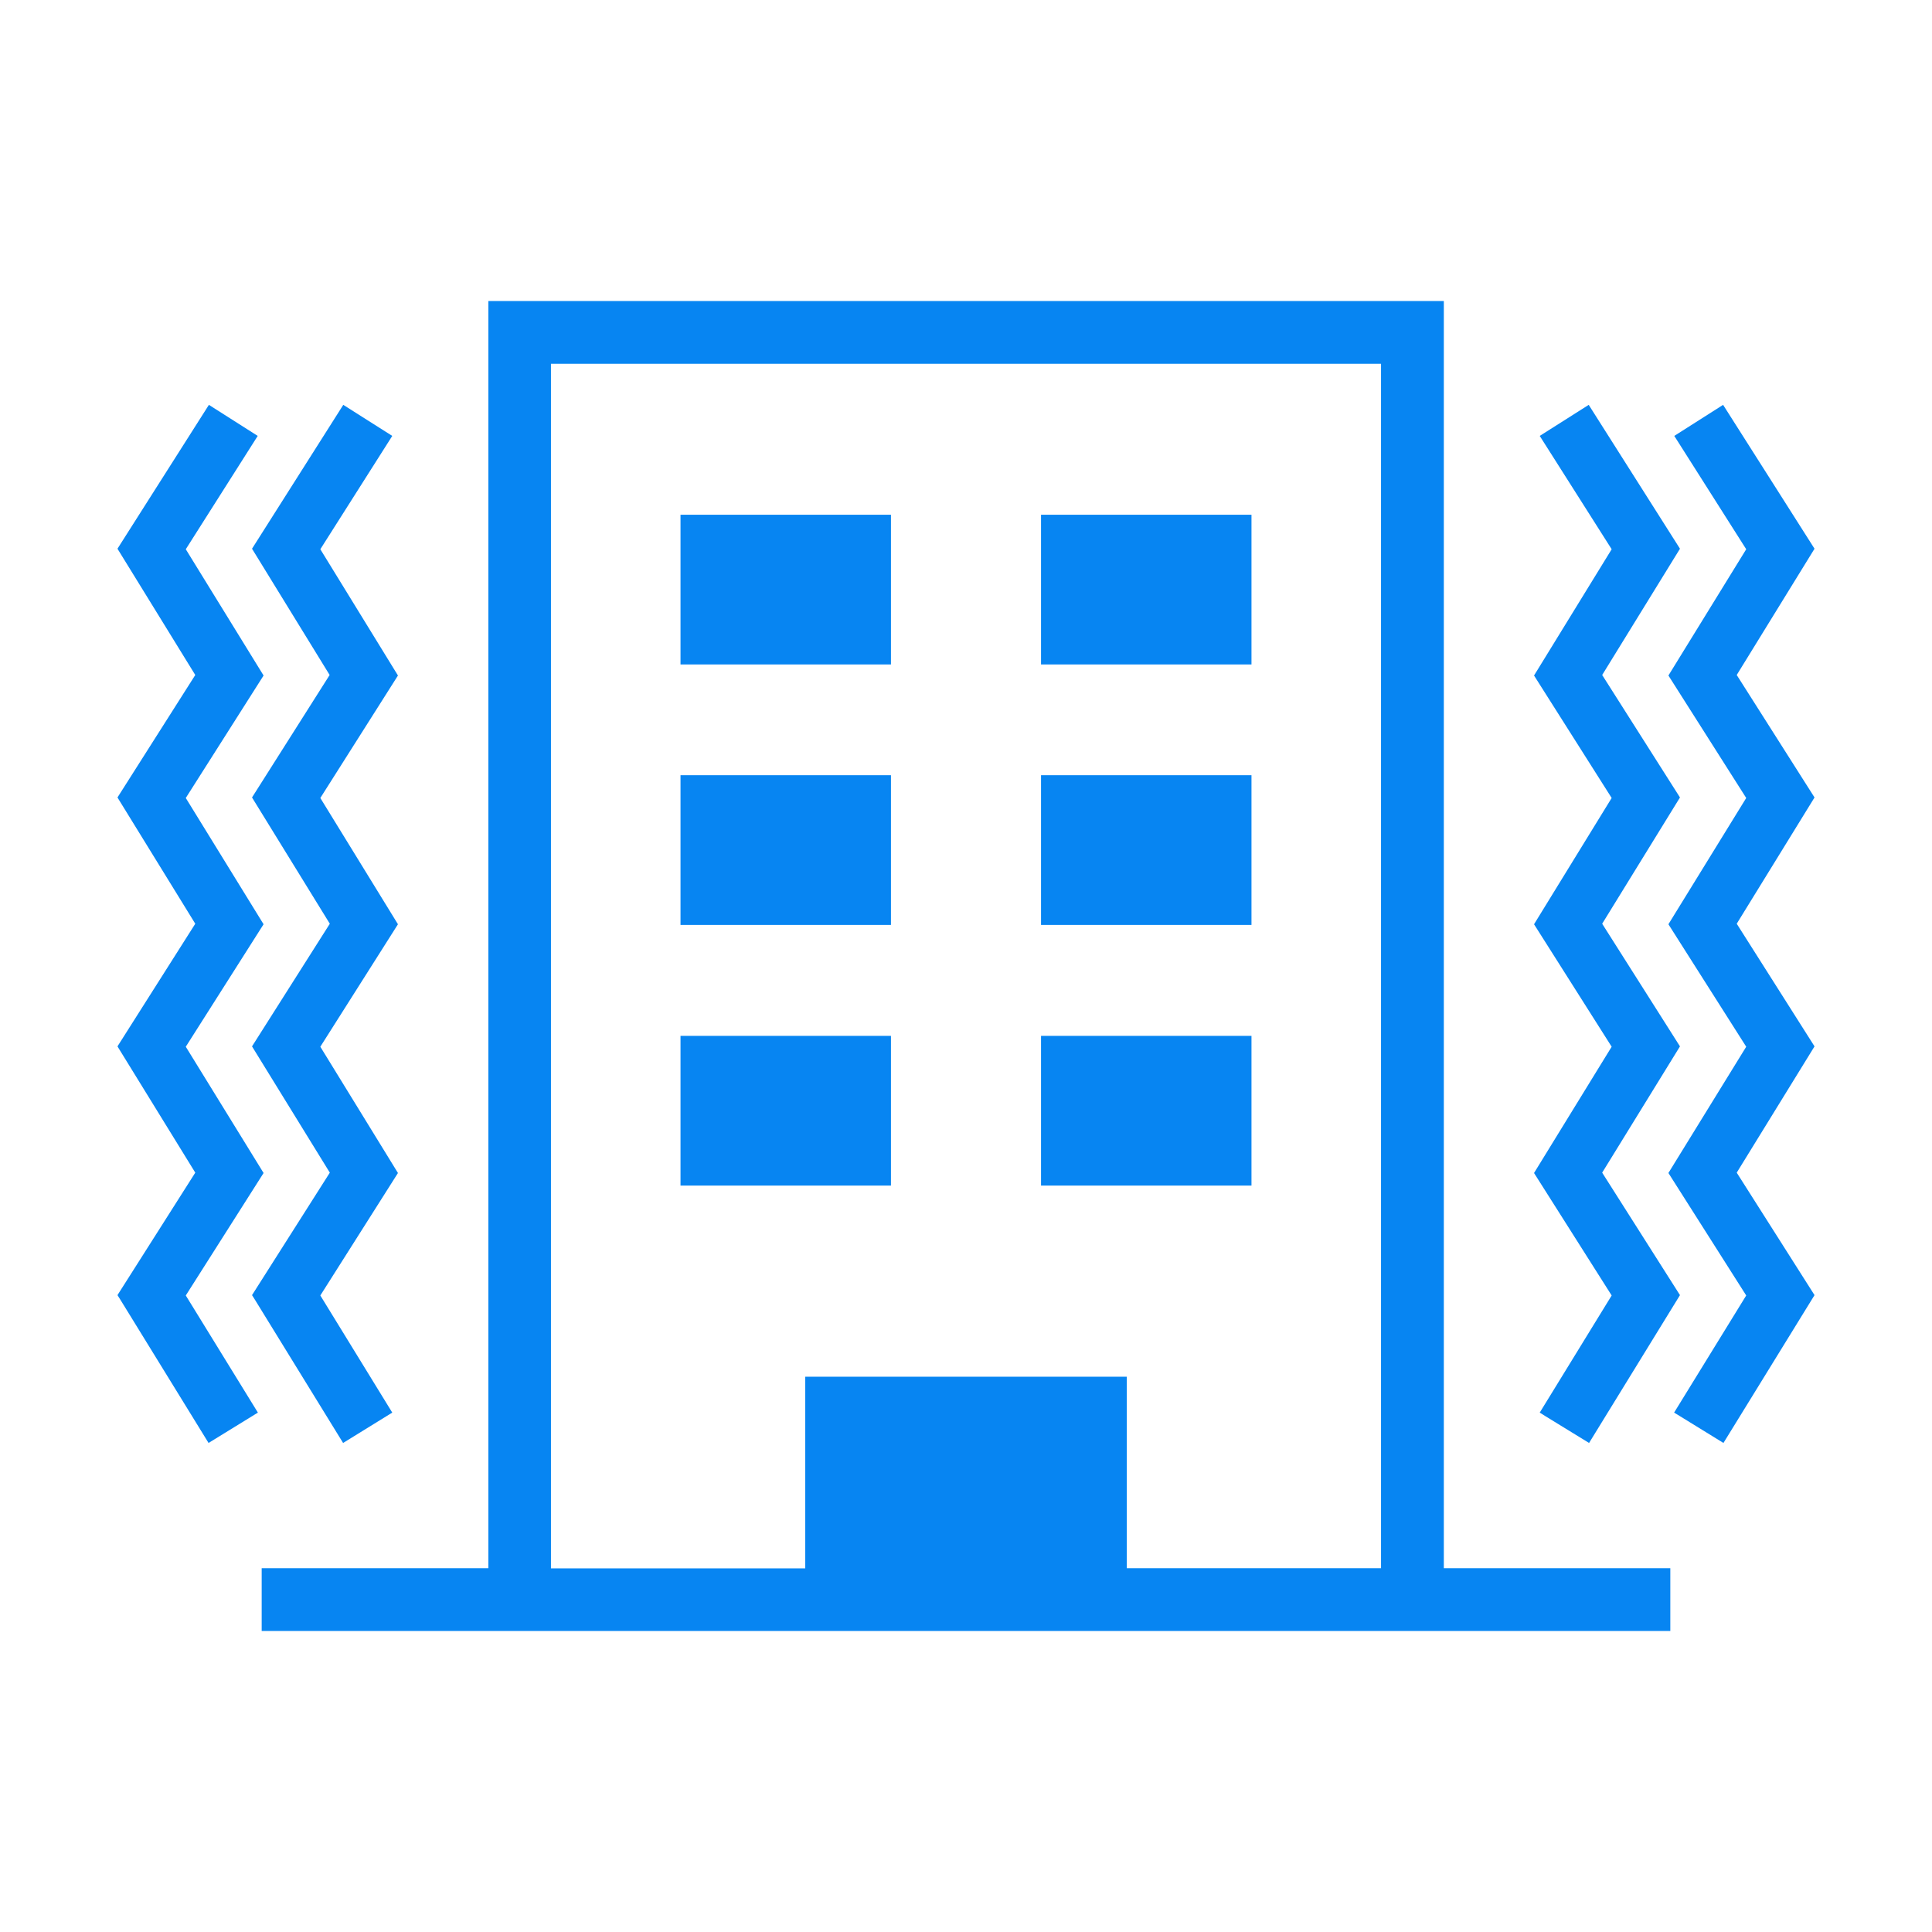<svg id="Layer_1" data-name="Layer 1" xmlns="http://www.w3.org/2000/svg" viewBox="0 0 112 112"><defs><style>.cls-1{fill:#0785f2;stroke-width:0}</style></defs><path class="cls-1" d="M83.7 90.91V17.45H28.31v73.46H15.17v3.64h81.66v-3.64H83.69zM46.68 79.82v11.1H31.94V21.09h48.12v69.82H65.32v-11.1H46.68z"/><path class="cls-1" d="M60.35 60.05h12.2v8.68h-12.2zM60.35 44.94h12.2v8.68h-12.2zM60.35 29.84h12.2v8.68h-12.2zM39.45 44.94h12.2v8.68h-12.2zM39.45 60.05h12.2v8.68h-12.2zM39.45 29.84h12.2v8.68h-12.2zM10.77 46.26l4.51-7.1-4.51-7.32 4.17-6.57-2.83-1.8-5.3 8.34 4.51 7.32-4.51 7.1 4.51 7.32-4.51 7.11 4.51 7.32-4.51 7.1.14.22 5.14 8.35 2.86-1.76-4.18-6.79 4.51-7.1-4.51-7.32 4.51-7.1-4.51-7.32z"/><path class="cls-1" d="M18.57 46.26l4.5-7.1-4.5-7.32 4.17-6.57-2.84-1.8-5.29 8.34 4.5 7.32-4.5 7.1 4.51 7.32-4.51 7.11 4.51 7.32-4.51 7.1.14.22 5.14 8.35 2.85-1.76-4.17-6.79 4.5-7.1-4.5-7.32 4.5-7.1-4.5-7.32zM100.68 39.13l4.51-7.32-5.3-8.34-2.83 1.8 4.17 6.57-4.51 7.32 4.51 7.1-4.51 7.32 4.51 7.1L96.72 68l4.51 7.1-4.18 6.79.36.22 2.5 1.54 5.28-8.57-4.51-7.1 4.51-7.32-4.51-7.11 4.51-7.32-4.51-7.1z"/><path class="cls-1" d="M92.88 39.13l4.51-7.32-5.29-8.34-2.84 1.8 4.17 6.57-4.5 7.32 4.5 7.1-4.5 7.32 4.5 7.1-4.5 7.32 4.5 7.1-4.17 6.79.35.22 2.51 1.54 5.27-8.57-4.51-7.1 4.51-7.32-4.51-7.11 4.51-7.32-4.51-7.1z"/></svg>